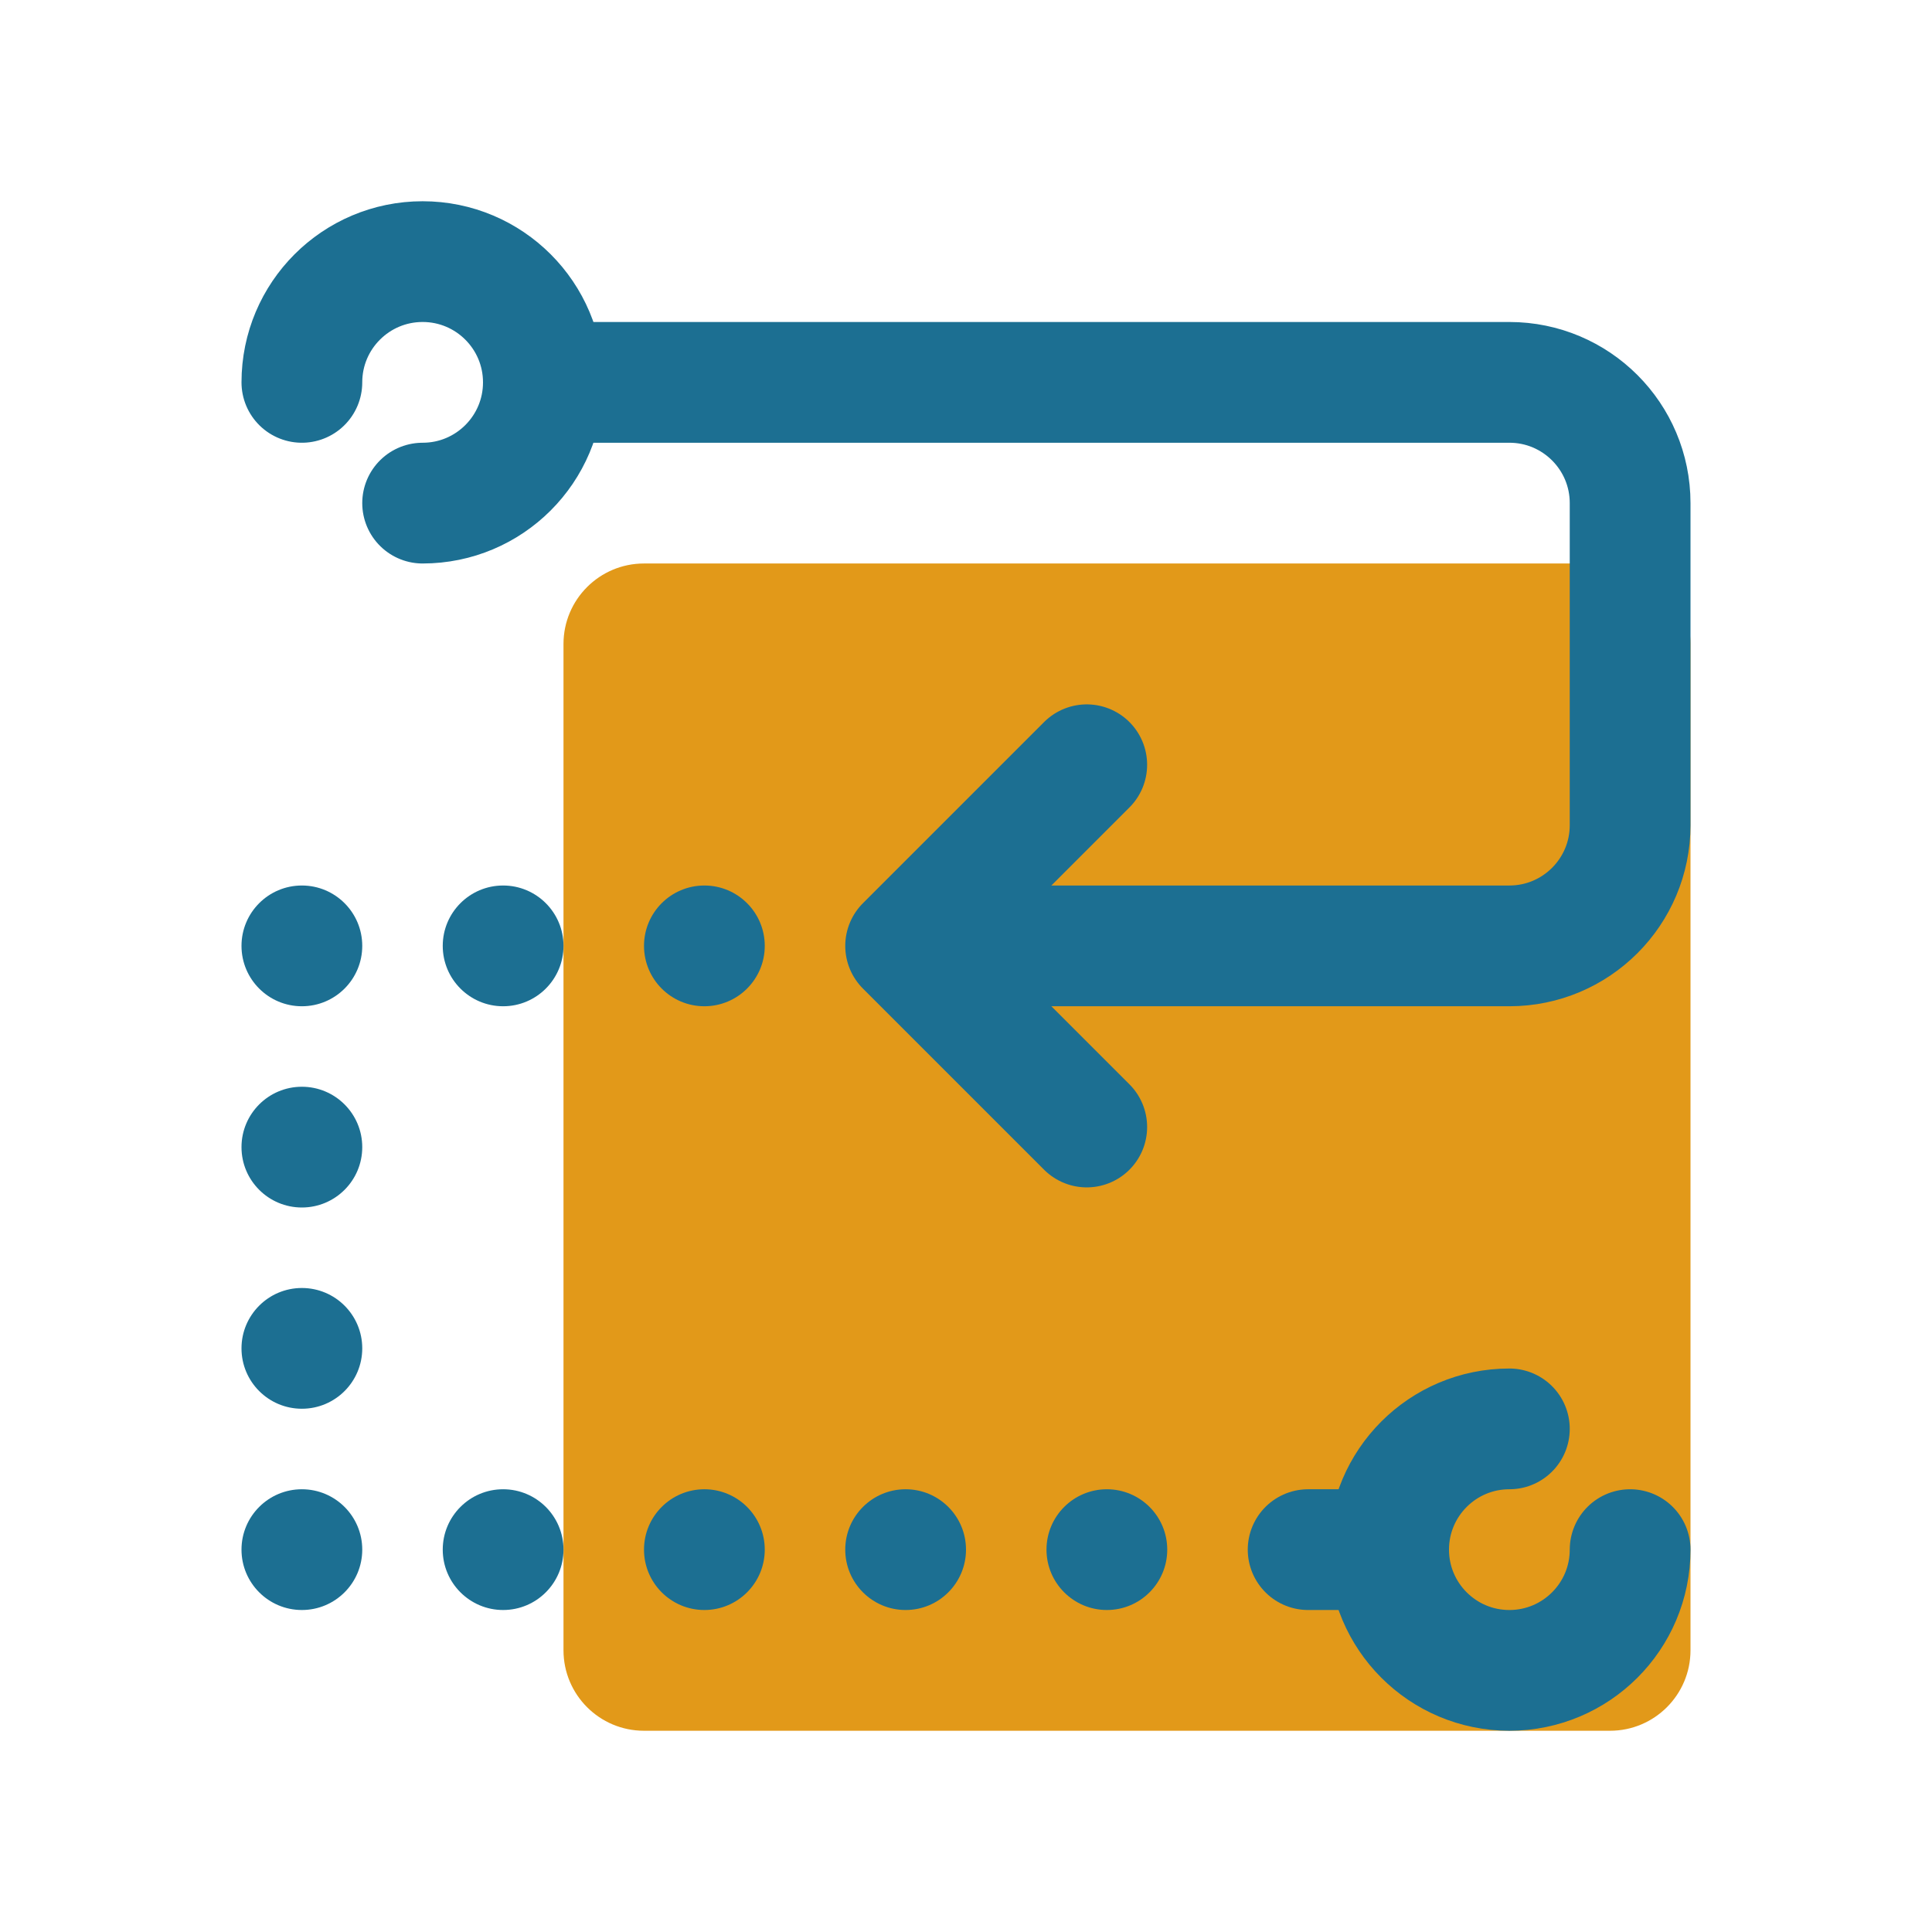 <svg width="80" height="80" viewBox="0 0 80 80" fill="none" xmlns="http://www.w3.org/2000/svg">
<path d="M66.667 71.667H26.667C24.825 71.667 23.333 70.175 23.333 68.333V26.667C23.333 24.825 24.825 23.333 26.667 23.333H66.667C68.508 23.333 70 24.825 70 26.667V68.333C70 70.175 68.508 71.667 66.667 71.667Z" fill="#E29919"/>
<path d="M12.5 15.833C12.5 13.072 14.738 10.833 17.5 10.833C20.262 10.833 22.5 13.072 22.5 15.833C22.5 18.595 20.262 20.833 17.5 20.833" stroke="#1C6F92" stroke-width="5" stroke-miterlimit="10" stroke-linecap="round" stroke-linejoin="round"/>
<path d="M67.5 64.167C67.5 66.928 65.261 69.167 62.5 69.167C59.738 69.167 57.5 66.928 57.5 64.167C57.5 61.405 59.738 59.167 62.5 59.167" stroke="#1C6F92" stroke-width="5" stroke-miterlimit="10" stroke-linecap="round" stroke-linejoin="round"/>
<path d="M22.5 15.833H62.5C65.261 15.833 67.5 18.072 67.5 20.833V34.167C67.5 36.928 65.261 39.167 62.5 39.167H39.166" stroke="#1C6F92" stroke-width="5" stroke-miterlimit="10" stroke-linecap="round" stroke-linejoin="round"/>
<path d="M45 31.667L37.5 39.167L45 46.667" stroke="#1C6F92" stroke-width="5" stroke-miterlimit="10" stroke-linecap="round" stroke-linejoin="round"/>
<path d="M45.833 66.667C47.214 66.667 48.333 65.547 48.333 64.167C48.333 62.786 47.214 61.667 45.833 61.667C44.453 61.667 43.333 62.786 43.333 64.167C43.333 65.547 44.453 66.667 45.833 66.667Z" fill="#1C6F92"/>
<path d="M37.5 66.667C38.881 66.667 40 65.547 40 64.167C40 62.786 38.881 61.667 37.5 61.667C36.119 61.667 35 62.786 35 64.167C35 65.547 36.119 66.667 37.5 66.667Z" fill="#1C6F92"/>
<path d="M29.167 66.667C30.547 66.667 31.667 65.547 31.667 64.167C31.667 62.786 30.547 61.667 29.167 61.667C27.786 61.667 26.667 62.786 26.667 64.167C26.667 65.547 27.786 66.667 29.167 66.667Z" fill="#1C6F92"/>
<path d="M20.833 66.667C22.214 66.667 23.333 65.547 23.333 64.167C23.333 62.786 22.214 61.667 20.833 61.667C19.453 61.667 18.333 62.786 18.333 64.167C18.333 65.547 19.453 66.667 20.833 66.667Z" fill="#1C6F92"/>
<path d="M12.5 66.667C13.881 66.667 15 65.547 15 64.167C15 62.786 13.881 61.667 12.5 61.667C11.119 61.667 10 62.786 10 64.167C10 65.547 11.119 66.667 12.5 66.667Z" fill="#1C6F92"/>
<path d="M12.5 58.333C13.881 58.333 15 57.214 15 55.833C15 54.453 13.881 53.333 12.5 53.333C11.119 53.333 10 54.453 10 55.833C10 57.214 11.119 58.333 12.5 58.333Z" fill="#1C6F92"/>
<path d="M12.5 50C13.881 50 15 48.881 15 47.5C15 46.119 13.881 45 12.5 45C11.119 45 10 46.119 10 47.5C10 48.881 11.119 50 12.5 50Z" fill="#1C6F92"/>
<path d="M12.5 41.667C13.881 41.667 15 40.547 15 39.167C15 37.786 13.881 36.667 12.5 36.667C11.119 36.667 10 37.786 10 39.167C10 40.547 11.119 41.667 12.5 41.667Z" fill="#1C6F92"/>
<path d="M20.833 41.667C22.214 41.667 23.333 40.547 23.333 39.167C23.333 37.786 22.214 36.667 20.833 36.667C19.453 36.667 18.333 37.786 18.333 39.167C18.333 40.547 19.453 41.667 20.833 41.667Z" fill="#1C6F92"/>
<path d="M29.167 41.667C30.547 41.667 31.667 40.547 31.667 39.167C31.667 37.786 30.547 36.667 29.167 36.667C27.786 36.667 26.667 37.786 26.667 39.167C26.667 40.547 27.786 41.667 29.167 41.667Z" fill="#1C6F92"/>
<path d="M54.167 64.167H57.5" stroke="#1C6F92" stroke-width="5" stroke-miterlimit="10" stroke-linecap="round" stroke-linejoin="round"/>
</svg>
